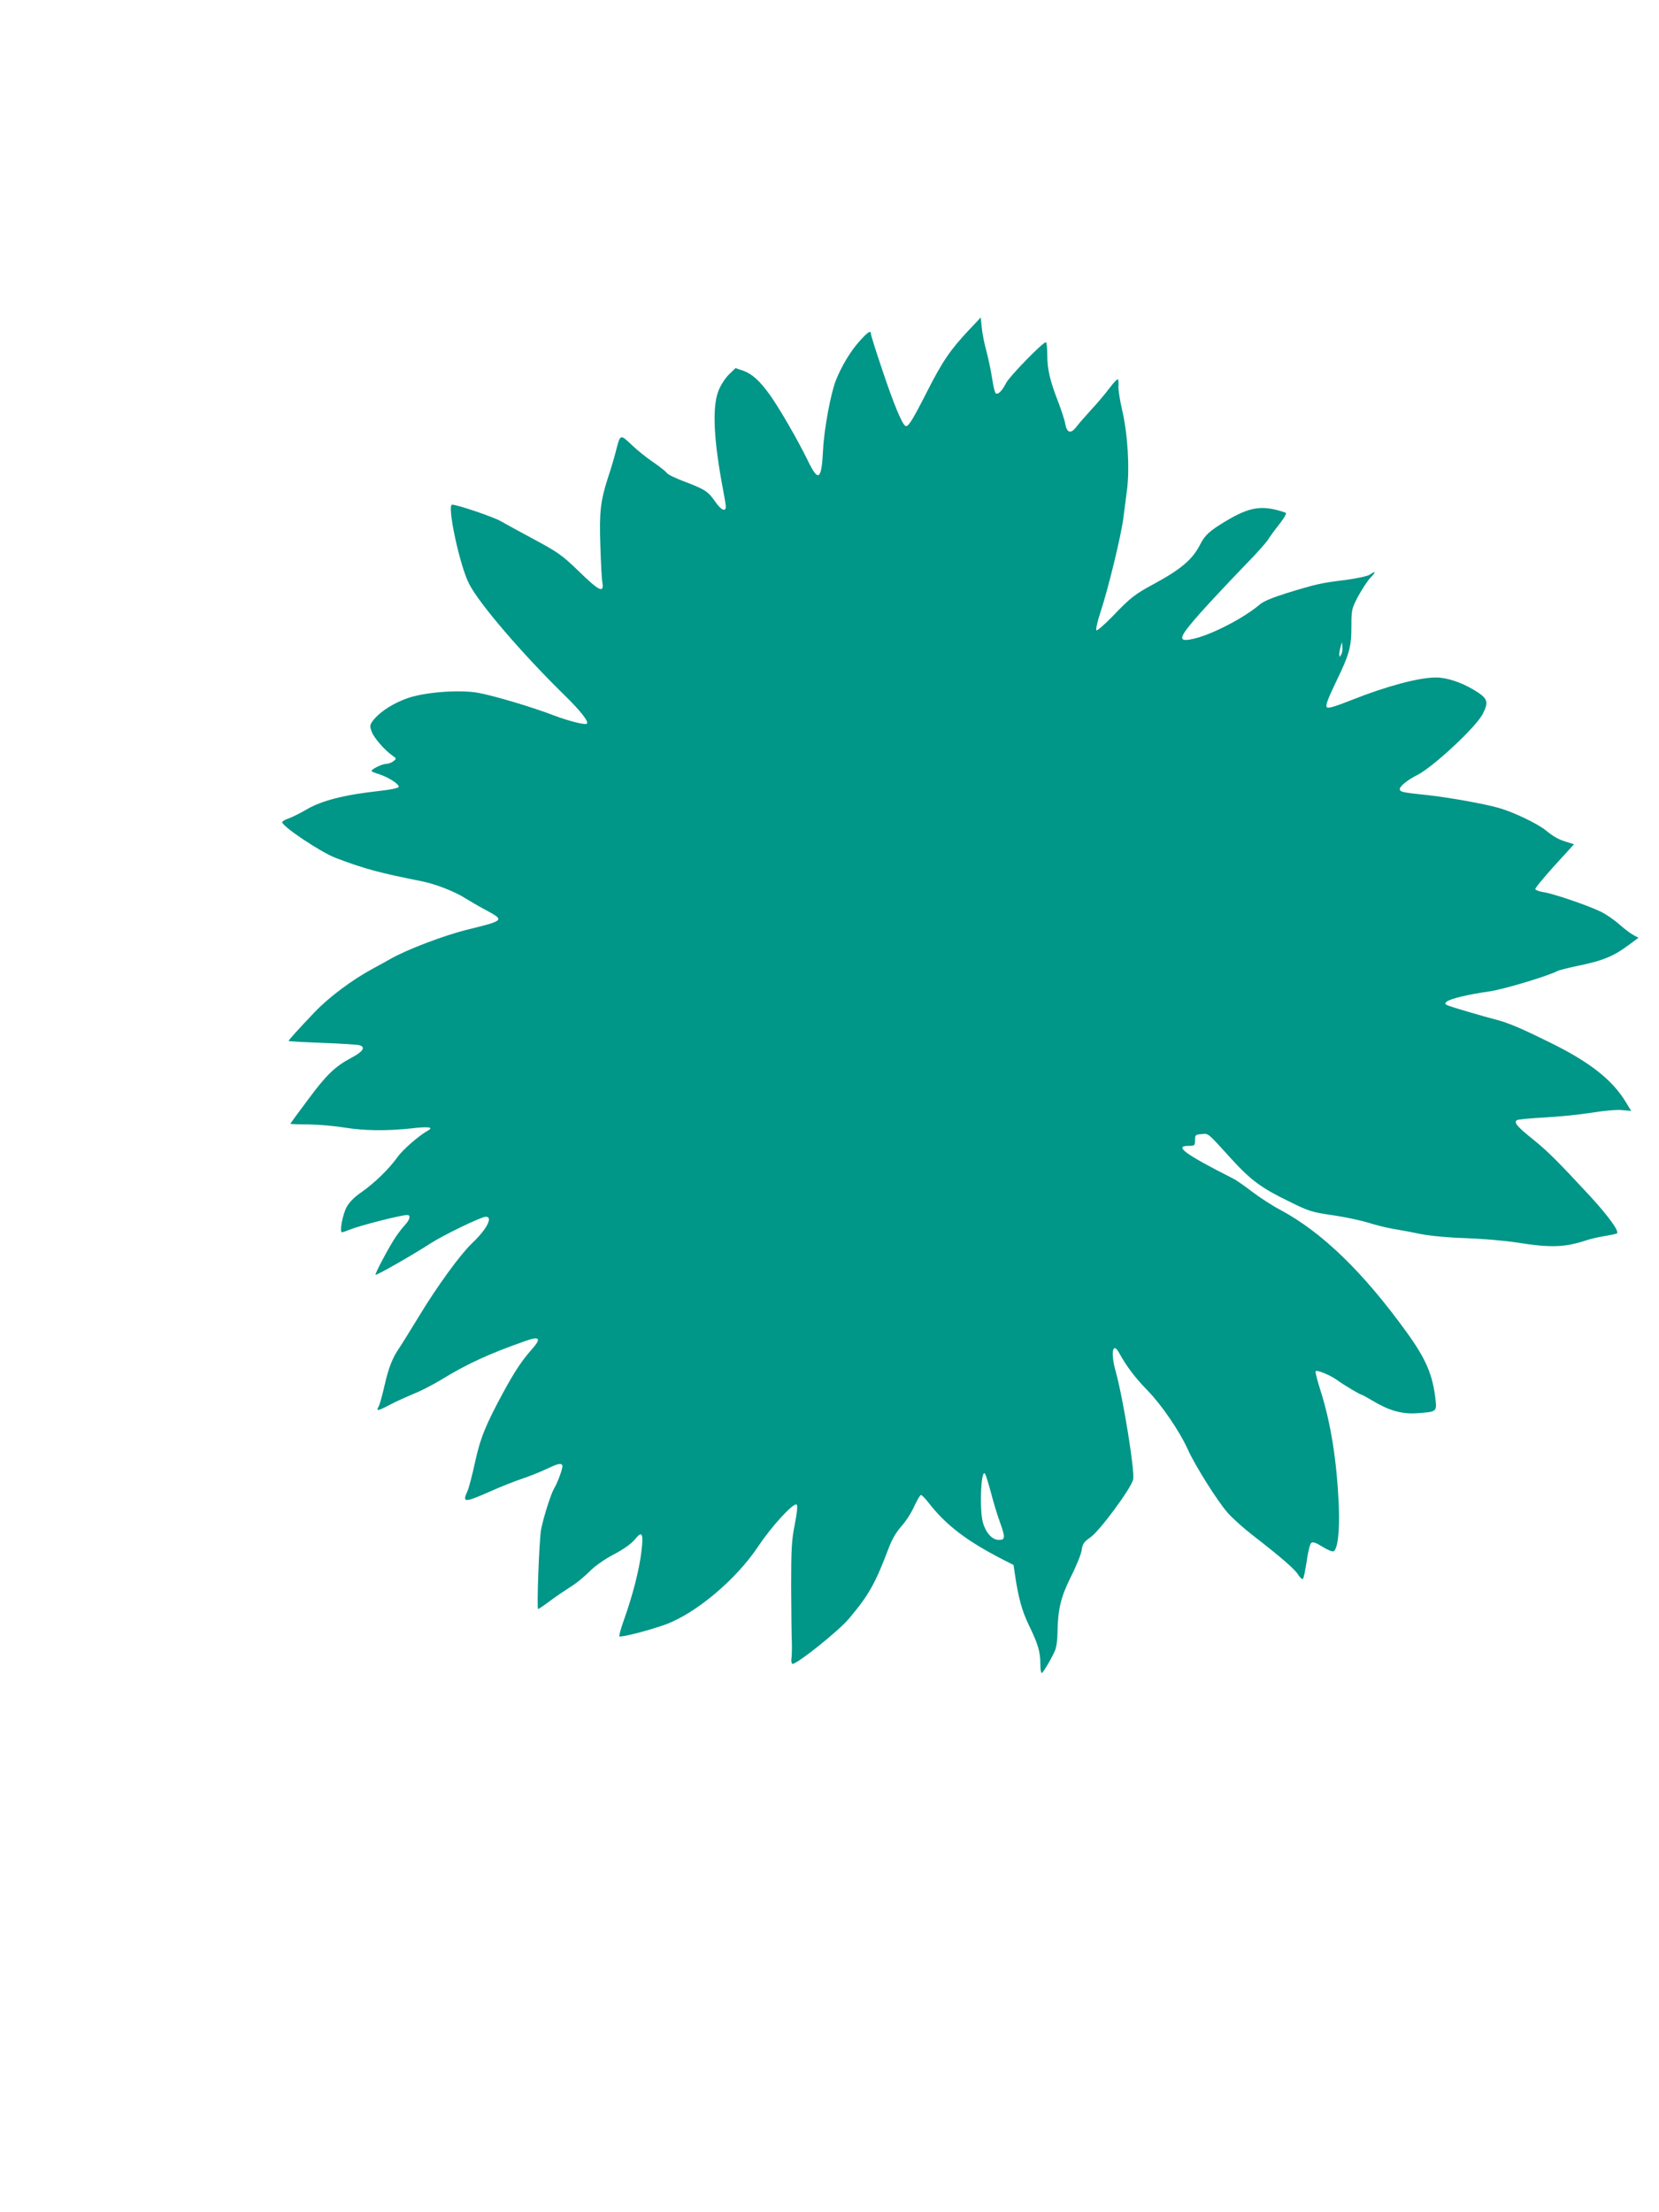 <?xml version="1.0" standalone="no"?>
<!DOCTYPE svg PUBLIC "-//W3C//DTD SVG 20010904//EN"
 "http://www.w3.org/TR/2001/REC-SVG-20010904/DTD/svg10.dtd">
<svg version="1.0" xmlns="http://www.w3.org/2000/svg"
 width="960pt" height="1280pt" viewBox="0 0 960 1280"
 preserveAspectRatio="xMidYMid meet">
<g transform="translate(0,1280) scale(0.1,-0.1)"
fill="#009688" stroke="none">
<path d="M5610 10894 c-112 -119 -156 -184 -245 -359 -87 -171 -111 -209 -126
-199 -20 12 -66 123 -130 313 -38 112 -69 210 -69 218 0 25 -18 13 -68 -43
-50 -56 -101 -140 -134 -222 -30 -73 -69 -282 -75 -402 -9 -180 -27 -193 -90
-62 -56 115 -164 302 -218 377 -59 82 -102 121 -154 140 l-45 15 -38 -37 c-21
-20 -48 -62 -60 -93 -38 -94 -29 -285 27 -578 8 -42 15 -85 15 -94 0 -31 -28
-19 -58 25 -44 63 -60 74 -172 117 -57 21 -107 45 -111 53 -5 8 -40 36 -78 62
-39 26 -96 72 -127 102 -65 62 -65 62 -90 -37 -9 -36 -29 -104 -45 -151 -44
-137 -52 -200 -45 -397 3 -97 8 -194 12 -214 10 -62 -19 -48 -135 65 -95 92
-121 111 -251 181 -80 43 -172 93 -205 112 -48 26 -249 94 -279 94 -31 0 44
-354 99 -459 58 -114 304 -400 543 -635 101 -98 150 -161 138 -173 -9 -9 -103
14 -192 48 -123 47 -333 110 -430 129 -100 20 -291 8 -398 -24 -91 -28 -177
-82 -219 -137 -17 -24 -18 -30 -6 -63 13 -35 73 -105 120 -138 24 -17 24 -18
5 -33 -11 -8 -30 -15 -42 -15 -23 0 -84 -30 -84 -41 0 -3 19 -11 42 -18 54
-17 120 -59 115 -74 -2 -7 -46 -16 -108 -23 -211 -23 -341 -57 -431 -111 -31
-18 -73 -39 -94 -47 -21 -7 -39 -17 -41 -22 -6 -22 224 -176 312 -209 173 -65
246 -84 500 -135 75 -15 190 -60 247 -97 24 -15 77 -46 118 -68 112 -60 111
-61 -110 -115 -131 -33 -341 -112 -440 -168 -30 -17 -77 -43 -105 -58 -120
-65 -253 -165 -335 -251 -99 -104 -150 -161 -150 -166 0 -2 87 -7 193 -11 105
-4 202 -10 214 -13 42 -10 25 -37 -43 -73 -96 -51 -145 -98 -255 -247 -55 -73
-99 -134 -99 -135 0 -2 48 -4 108 -4 59 -1 151 -9 204 -18 115 -19 248 -20
388 -5 99 12 132 7 97 -12 -55 -31 -146 -111 -177 -154 -48 -68 -134 -151
-207 -202 -39 -26 -71 -58 -86 -85 -24 -42 -44 -148 -28 -148 5 0 24 7 44 15
59 24 297 85 334 85 21 0 15 -27 -13 -57 -14 -15 -38 -46 -53 -68 -37 -54
-123 -216 -118 -221 5 -5 219 117 317 181 78 50 295 155 321 155 44 0 5 -74
-81 -155 -66 -63 -199 -245 -305 -420 -54 -88 -105 -171 -115 -185 -39 -56
-62 -116 -84 -213 -13 -57 -28 -113 -35 -125 -16 -29 -7 -28 69 12 36 19 97
46 135 62 39 15 108 51 155 79 149 92 279 152 493 227 82 29 91 14 32 -52 -54
-61 -98 -127 -161 -243 -103 -190 -135 -268 -165 -407 -16 -74 -36 -150 -44
-168 -31 -67 -19 -68 128 -3 62 28 146 61 188 75 42 14 105 39 140 56 67 31
84 36 93 22 6 -10 -27 -101 -48 -135 -18 -30 -62 -169 -75 -237 -11 -60 -26
-460 -17 -460 3 0 34 21 70 48 35 26 90 63 120 82 31 19 78 58 106 86 31 32
85 70 141 100 58 30 102 62 122 86 43 54 52 38 38 -74 -12 -100 -50 -250 -101
-392 -17 -48 -29 -91 -26 -94 8 -8 178 36 268 69 176 65 408 260 535 451 77
116 207 258 223 242 6 -6 3 -43 -11 -114 -18 -91 -21 -140 -21 -360 1 -140 2
-284 4 -320 1 -36 0 -78 -2 -94 -3 -16 0 -31 5 -33 21 -7 269 191 328 262 115
137 151 200 231 412 18 47 44 91 72 122 25 27 58 79 74 115 17 36 34 66 39 66
5 0 24 -19 42 -42 102 -132 220 -222 429 -330 l65 -33 8 -55 c20 -135 40 -209
81 -294 53 -109 66 -154 66 -223 0 -29 3 -53 8 -53 8 0 61 91 79 135 6 17 12
58 12 92 2 141 19 212 77 328 31 61 59 130 63 154 5 38 12 49 51 76 54 38 233
280 247 334 11 46 -57 467 -101 626 -31 110 -17 176 21 105 42 -76 90 -140
163 -215 82 -84 186 -236 235 -345 43 -94 170 -296 229 -363 28 -32 92 -89
141 -127 169 -131 247 -199 266 -230 11 -17 23 -29 28 -26 5 3 14 49 22 101 7
53 19 101 26 107 10 8 26 3 65 -21 28 -18 57 -30 64 -27 24 9 37 114 31 261
-11 263 -46 482 -107 673 -18 56 -30 105 -27 108 8 9 83 -22 121 -49 41 -30
137 -87 145 -87 3 0 32 -16 64 -35 95 -57 169 -78 257 -72 112 8 114 9 107 76
-16 145 -54 235 -164 388 -254 352 -493 584 -737 714 -44 23 -116 70 -161 104
-44 34 -93 68 -110 76 -280 142 -344 189 -257 189 35 0 37 2 37 33 0 30 2 32
37 35 42 4 32 12 173 -143 112 -123 174 -169 333 -246 117 -58 134 -63 252
-80 70 -10 163 -30 206 -43 43 -14 108 -30 144 -36 36 -6 108 -19 160 -30 58
-11 159 -21 260 -24 91 -3 224 -14 295 -25 202 -32 281 -29 412 15 23 7 70 18
104 23 34 6 64 12 66 15 13 13 -52 102 -155 214 -188 203 -246 261 -333 331
-92 74 -111 97 -91 110 8 4 77 11 155 15 78 4 201 16 272 27 77 13 151 19 182
16 l52 -5 -31 51 c-78 129 -209 232 -439 345 -162 80 -237 112 -304 130 -82
21 -261 74 -284 83 -21 9 -22 12 -10 23 17 16 121 42 250 60 81 12 335 88 392
118 10 5 69 20 133 33 130 27 194 54 277 116 l58 43 -28 15 c-15 8 -52 35 -81
61 -29 26 -78 60 -109 75 -74 36 -276 105 -332 113 -24 4 -46 12 -47 17 -2 6
48 66 110 135 l114 125 -38 12 c-51 15 -78 30 -127 70 -48 38 -183 103 -266
127 -85 25 -299 63 -422 76 -144 15 -155 18 -155 35 0 16 47 54 100 80 93 47
340 277 380 354 36 72 30 90 -51 139 -75 45 -158 72 -220 72 -99 0 -285 -50
-487 -130 -101 -40 -136 -50 -144 -42 -9 9 4 45 54 149 78 161 88 200 88 325
0 89 2 97 38 166 22 40 53 89 71 108 35 37 34 43 -3 19 -13 -9 -76 -22 -142
-31 -139 -17 -166 -23 -336 -75 -86 -27 -139 -49 -160 -68 -87 -74 -260 -165
-369 -194 -94 -24 -102 -7 -31 79 52 65 196 219 336 364 51 52 101 109 112
125 10 17 40 58 67 92 33 43 44 64 35 67 -134 46 -206 35 -351 -53 -89 -54
-115 -78 -142 -131 -45 -88 -110 -143 -270 -230 -108 -58 -136 -80 -236 -185
-48 -49 -90 -86 -95 -82 -4 4 6 51 24 105 45 136 119 441 132 542 6 47 16 123
22 170 15 122 4 312 -27 450 -15 63 -25 129 -23 146 1 18 0 36 -3 39 -4 3 -26
-20 -50 -52 -24 -32 -70 -87 -104 -123 -33 -36 -72 -81 -86 -99 -32 -43 -55
-37 -65 16 -3 21 -22 78 -40 126 -49 125 -64 191 -64 274 0 40 -4 73 -8 73
-18 0 -211 -198 -230 -236 -23 -45 -46 -69 -60 -60 -5 3 -15 42 -21 86 -7 45
-22 116 -33 158 -12 42 -24 104 -27 136 l-6 59 -65 -69z m2151 -1881 c-10 -17
-10 -17 -11 2 0 11 4 31 8 45 l7 25 3 -27 c2 -15 -1 -35 -7 -45z m-2027 -4848
c14 -55 37 -131 51 -169 33 -92 33 -106 -5 -106 -38 0 -74 39 -92 99 -21 74
-12 310 11 285 5 -5 20 -54 35 -109z"/>
</g>
</svg>
